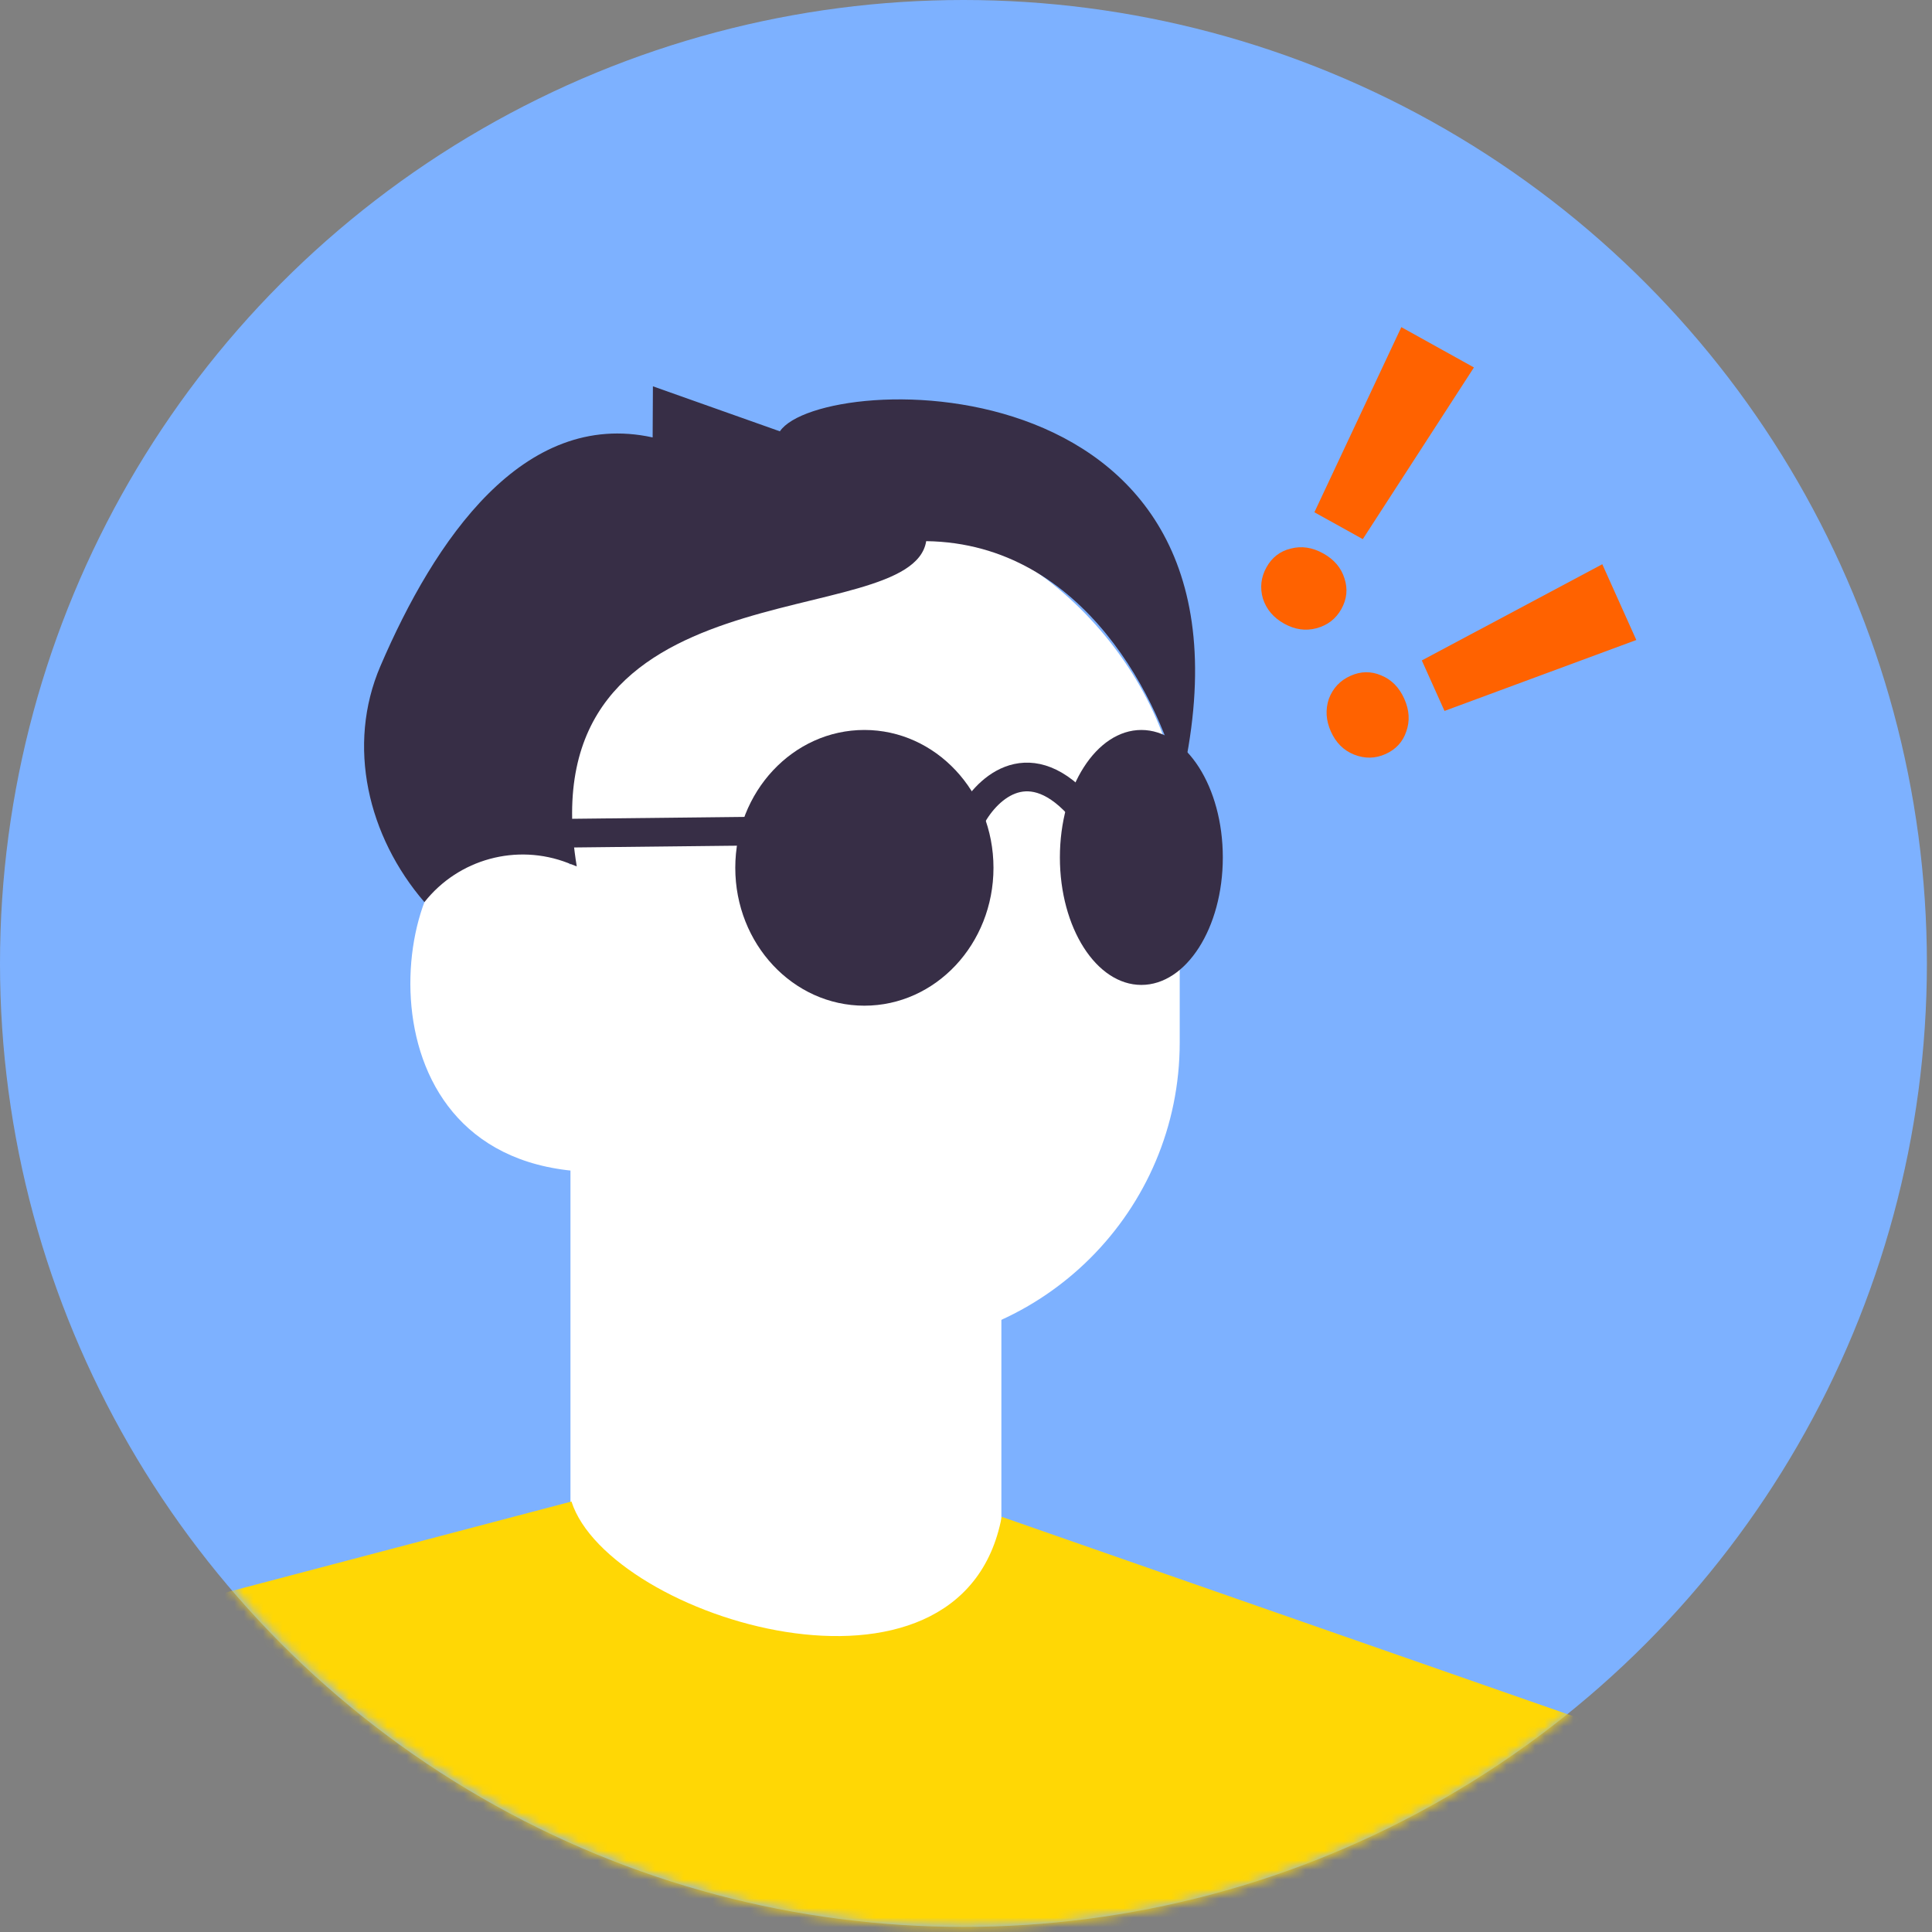 <?xml version="1.0" encoding="UTF-8"?> <svg xmlns="http://www.w3.org/2000/svg" width="202" height="202" viewBox="0 0 202 202" fill="none"><rect x="0" y="0" width="202" height="202" fill="#808080" stroke="none"/> <circle cx="100.733" cy="100.733" r="100.733" fill="#7DB1FF"></circle> <mask id="mask0_58_882" style="mask-type:alpha" maskUnits="userSpaceOnUse" x="0" y="0" width="202" height="202"> <circle cx="100.854" cy="100.733" r="100.733" fill="#F9CD48"></circle> </mask> <g mask="url(#mask0_58_882)"> <rect x="59.645" y="99.792" width="45.054" height="80.645" fill="white"></rect> <rect x="59.645" y="54.16" width="63.7" height="86.693" rx="31.85" fill="white"></rect> <path d="M50.509 87.738C58.148 86.737 60.967 91.413 61.422 93.876C61.384 103.121 61.353 121.793 61.535 122.52C36.414 121.611 40.961 88.988 50.509 87.738Z" fill="white"></path> <path d="M59.75 156.992L9.583 170.199L95.964 220.035L170.385 181.495L104.733 158.591C100.58 180.602 63.646 169.194 59.75 156.992Z" fill="#FFD705"></path> </g> <path d="M167.528 58.993L171.085 66.915L151.029 74.332L148.658 69.052L167.528 58.993ZM139.154 76.491C138.631 75.327 138.561 74.182 138.942 73.056C139.364 71.945 140.115 71.147 141.194 70.663C142.273 70.178 143.339 70.16 144.393 70.608C145.476 71.043 146.284 71.857 146.82 73.05C147.355 74.242 147.426 75.387 147.032 76.485C146.666 77.571 145.944 78.355 144.865 78.84C143.786 79.324 142.685 79.341 141.561 78.89C140.479 78.455 139.677 77.655 139.154 76.491Z" fill="#FF6200"></path> <path d="M146.516 34.204L154.108 38.418L142.487 56.369L137.426 53.559L146.516 34.204ZM134.269 65.209C133.154 64.59 132.411 63.715 132.042 62.584C131.715 61.442 131.839 60.353 132.413 59.319C132.987 58.285 133.83 57.632 134.942 57.36C136.07 57.06 137.205 57.228 138.348 57.862C139.491 58.496 140.233 59.371 140.575 60.487C140.932 61.575 140.824 62.636 140.25 63.67C139.676 64.704 138.804 65.377 137.634 65.689C136.507 65.988 135.385 65.828 134.269 65.209Z" fill="#FF6200"></path> <path d="M68.237 45.735C54.688 42.764 45.434 56.466 39.776 69.639C36.201 77.961 38.465 87.46 44.376 94.323C47.939 89.809 54.032 88.149 59.393 90.233L60.304 90.587C54.962 58.475 95.286 66.361 96.838 56.58C113.509 56.802 121.515 73.718 123.434 82.148C134.029 37.142 85.859 38.674 81.54 45.097L68.265 40.391L68.237 45.735Z" fill="#372E46"></path> <ellipse cx="90.375" cy="90.735" rx="13.498" ry="14.414" fill="#372E46"></ellipse> <ellipse cx="119.334" cy="89.65" rx="8.517" ry="13.328" fill="#372E46"></ellipse> <path d="M101.432 85.689C102.924 82.704 107.275 78.217 112.749 84.154" stroke="#372E46" stroke-width="3"></path> <path d="M79.663 86.889L57.928 87.13" stroke="#372E46" stroke-width="3"></path> </svg> 